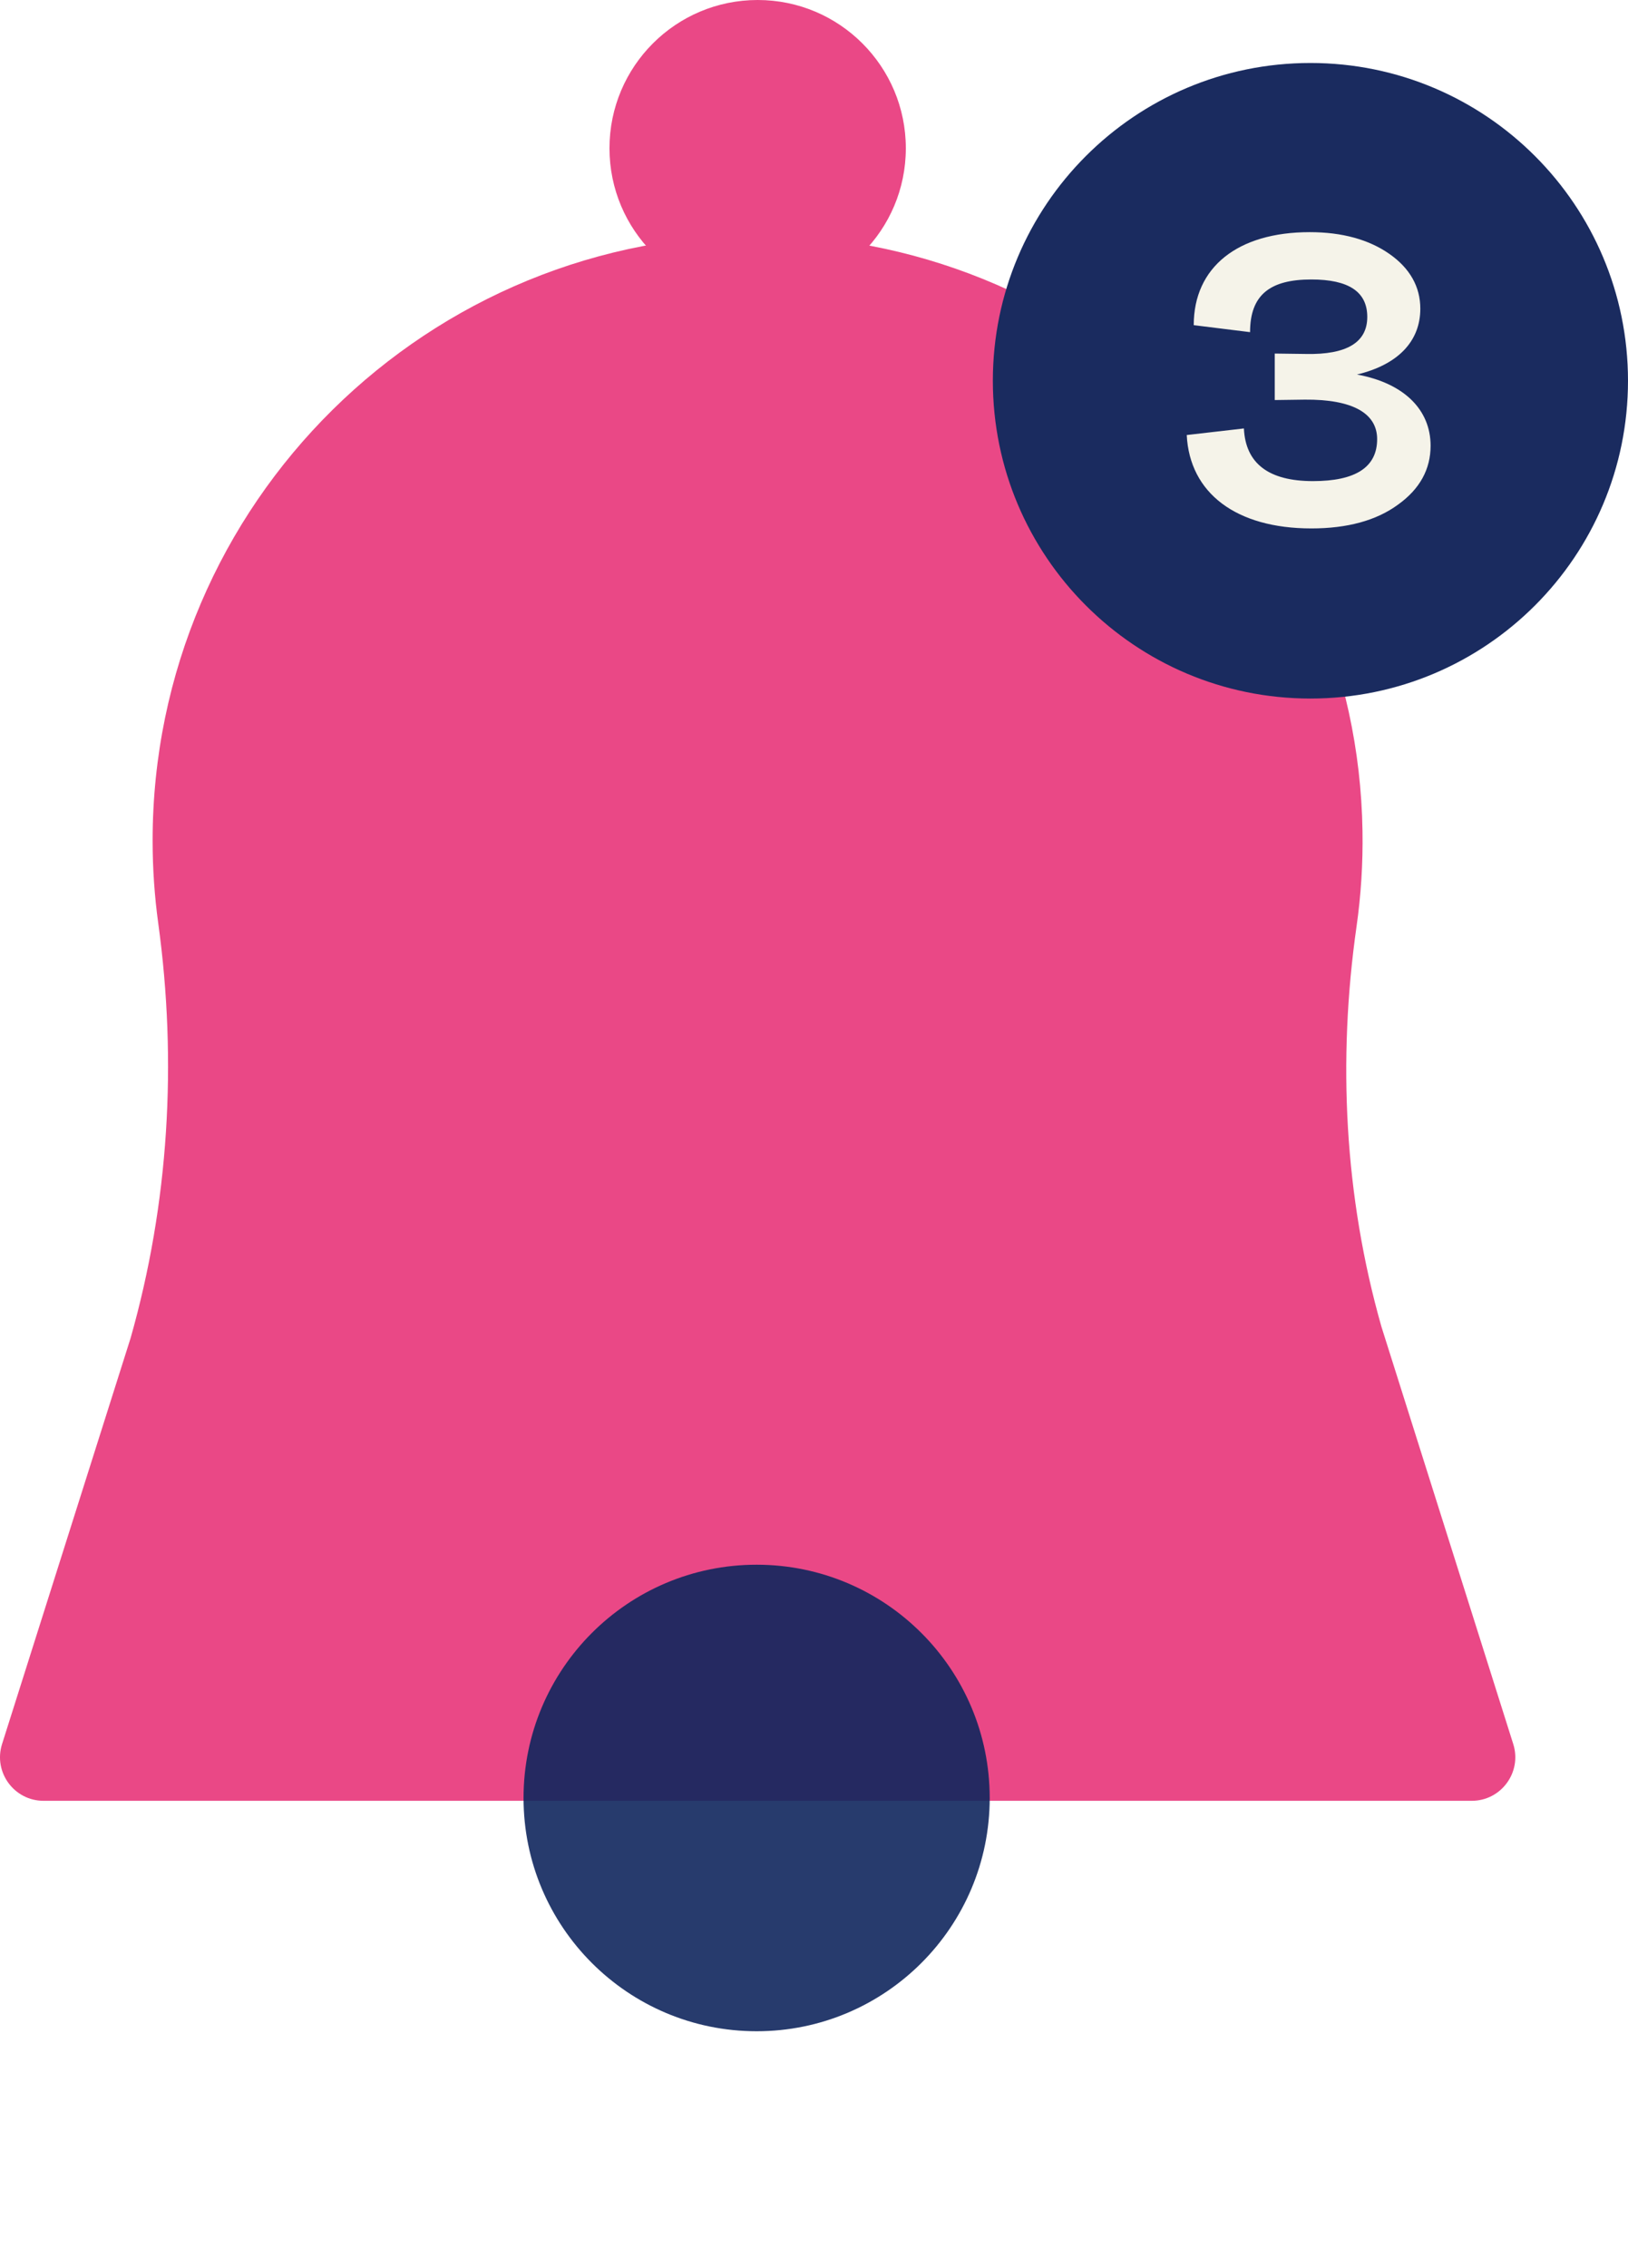 <svg width="227" height="316" viewBox="0 0 227 316" fill="none" xmlns="http://www.w3.org/2000/svg">
<g clip-path="url(#clip0_638_20)">
<path d="M205.211 250.893C209.317 250.893 212.24 246.908 211 242.987L192.615 184.825C187.463 166.71 186.492 147.736 189.147 129.094C189.766 124.758 190.053 120.31 189.979 115.779C189.276 70.387 152.227 33.399 106.827 32.78C59.698 32.133 21.28 70.137 21.28 117.111C21.28 121.031 21.549 124.878 22.067 128.651C24.721 147.986 23.546 167.654 18.21 186.425L0.287 242.987C-0.953 246.908 1.97 250.893 6.076 250.893H205.211Z" fill="#EA4886"/>
<g style="mix-blend-mode:multiply">
<path d="M182.719 97.323C207.175 97.323 227 77.501 227 53.049C227 28.597 207.175 8.775 182.719 8.775C158.263 8.775 138.438 28.597 138.438 53.049C138.438 77.501 158.263 97.323 182.719 97.323Z" fill="#1A2B5F"/>
</g>
<path d="M189.211 52.181C194.945 50.806 198.042 47.538 198.042 43.009C198.042 39.97 196.608 37.39 193.741 35.384C190.874 33.377 187.147 32.345 182.617 32.345C172.583 32.345 166.448 37.218 166.448 45.302L174.303 46.276C174.303 41.059 177.113 38.938 182.847 38.938C188.065 38.938 190.645 40.658 190.645 44.155C190.645 47.71 187.778 49.43 182.101 49.315L177.744 49.258V55.736L181.929 55.679C188.581 55.621 192.021 57.571 192.021 61.182C192.021 65.081 189.039 67.03 183.076 67.03C176.883 67.03 173.672 64.565 173.443 59.692L165.473 60.609C165.874 68.692 172.354 73.623 182.847 73.623C187.835 73.623 191.906 72.534 194.945 70.298C197.984 68.119 199.475 65.367 199.475 62.1C199.475 57.112 195.806 53.385 189.211 52.181Z" fill="#F5F3E9"/>
<path d="M105.644 41.315C117.054 41.315 126.304 32.066 126.304 20.657C126.304 9.249 117.054 0 105.644 0C94.233 0 84.983 9.249 84.983 20.657C84.983 32.066 94.233 41.315 105.644 41.315Z" fill="#EA4886"/>
<g style="mix-blend-mode:multiply" opacity="0.9">
<path d="M105.5 283C123.449 283 138 268.449 138 250.5C138 232.551 123.449 218 105.5 218C87.551 218 73 232.551 73 250.5C73 268.449 87.551 283 105.5 283Z" fill="#0F265D"/>
</g>
</g>
<defs>
<clipPath id="clip0_638_20">
<rect width="227" height="316" fill="white"/>
</clipPath>
</defs>
</svg>
